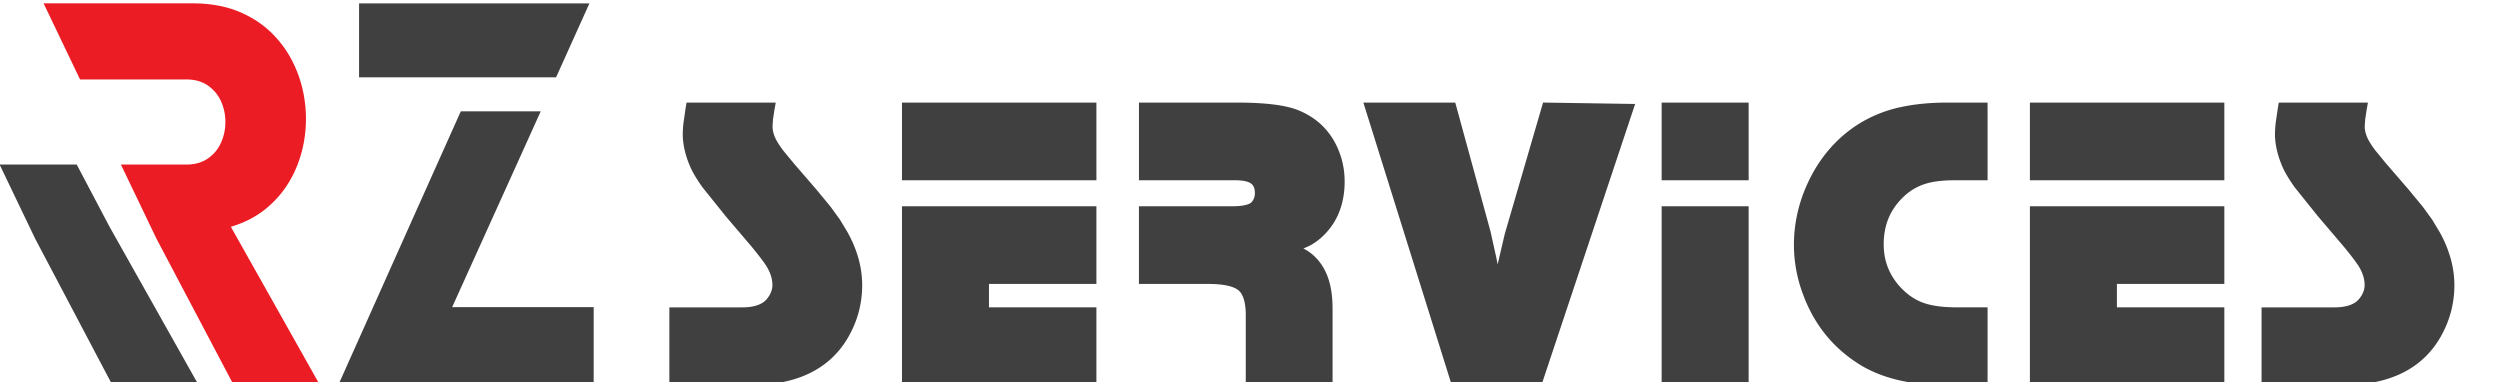 <svg xmlns="http://www.w3.org/2000/svg" width="242" height="37" xmlns:v="https://vecta.io/nano"><path fill="#ec1c24" d="M30.896 37.146h0l-8.549-15.192c1.348-.403 2.515-1.013 3.485-1.827.979-.824 1.76-1.777 2.36-2.876s1.004-2.274 1.227-3.519a12.6 12.6 0 0 0 .103-3.768c-.154-1.271-.489-2.472-1.021-3.622a10.46 10.46 0 0 0-2.138-3.082c-.901-.901-1.983-1.614-3.253-2.137S20.381.334 18.741.325H4.22l3.53 7.37 3.835-.005h6.489c.833.009 1.527.214 2.077.609.558.395.979.901 1.253 1.528a4.84 4.84 0 0 1 .413 1.983c0 .695-.138 1.355-.413 1.983a3.62 3.62 0 0 1-1.253 1.527c-.549.395-1.244.601-2.077.61h-6.369l3.433 7.158 7.416 14.059h8.342z"/><path d="M19.154 37.146h0l-8.548-15.192-3.179-6.025-7.464.001 3.433 7.158 7.416 14.059h8.342zM53.829 7.484L57.056.326h0-22.298v7.158h19.071zm3.639 29.662h0v-7.417H43.77l6.643-14.684 1.928-4.266h-7.737l-5.16 11.518-6.643 14.849h0 24.667zm171.616-26.479l-.134.891-.044.663c0 .226.033.453.099.683a3.44 3.44 0 0 0 .311.735h0a8.6 8.6 0 0 0 .648.962l1.021 1.24.003.002 2.168 2.509 1.381 1.674h-.001l.889 1.225.722 1.196h.001a11.68 11.68 0 0 1 1.073 2.563c.242.869.364 1.734.364 2.597 0 .888-.112 1.752-.337 2.59s-.559 1.646-1.006 2.426c-.893 1.556-2.141 2.725-3.746 3.505-1.575.766-3.484 1.148-5.728 1.148h-7.223-.627v-.625-6.271-.626h.627 6.4c.599 0 1.103-.072 1.513-.217.371-.13.664-.321.878-.569h0c.19-.229.333-.46.427-.695a1.89 1.89 0 0 0 .131-.685c0-.318-.054-.637-.161-.956-.112-.335-.284-.675-.514-1.02h-.003c-.258-.387-.703-.967-1.336-1.737l-2.556-3.001.001-.002-2.209-2.754c-.587-.826-1.001-1.534-1.24-2.125h.001c-.216-.521-.379-1.031-.49-1.528-.112-.512-.17-.999-.17-1.459 0-.315.023-.693.072-1.13l.206-1.421.088-.521h.526 7.36.746l-.131.733zm-13.768-.11v6.27.625h-.625-17.57-.627v-.625-6.27-.626h.627 17.57.625zm0 10.034v6.271.625h-.625-9.774v2.265h9.774.625v.626 6.27.625h-.625-17.57-.627v-.625-16.057-.625h.627 17.57.625zm-22.919-10.034v6.27.625h-.626-2.638c-.614 0-1.169.036-1.668.106a6.55 6.55 0 0 0-1.315.312v.001c-.383.138-.747.319-1.091.543a5.73 5.73 0 0 0-.964.798l-.002.003c-.585.597-1.024 1.261-1.314 1.991s-.437 1.54-.437 2.426c0 .828.14 1.592.418 2.291a6.1 6.1 0 0 0 1.265 1.945 6.12 6.12 0 0 0 1.041.882 5.09 5.09 0 0 0 1.132.569c.406.144.873.251 1.402.322.539.074 1.152.11 1.842.11h2.329.626v.626 6.271.625h-.626-3.517c-1.629 0-3.114-.157-4.46-.471-1.359-.317-2.572-.796-3.643-1.431l-.005-.005c-1.335-.812-2.477-1.798-3.418-2.961s-1.688-2.5-2.233-4.015h-.001a13.78 13.78 0 0 1-.631-2.32 13.46 13.46 0 0 1-.211-2.381c0-1.045.118-2.078.351-3.1.232-1.017.582-2.017 1.048-3 .355-.754.765-1.461 1.23-2.12s.991-1.275 1.574-1.846a12.41 12.41 0 0 1 2.799-2.046 12.72 12.72 0 0 1 3.279-1.197v.002c.681-.152 1.404-.266 2.171-.34.777-.076 1.583-.113 2.417-.113h3.249.626v.628zm-23.128 0v6.27.625h-.626-7.17-.627v-.625-6.27-.626h.627 7.17.626zm0 10.034v16.057.625h-.626-7.17-.627v-.625-16.057-.625h.627 7.17.626zm-11.256-9.721l-8.658 25.974-.144.43h-.448-7.776-.46l-.137-.44-8.162-26.091-.254-.811h.851 7.567.476l.127.462 3.268 11.946.003.005.594 2.667.112.584.004-.026.698-2.979.006-.013 3.556-12.194.133-.458.473.008 7.588.117.854.013-.271.806zm-47.137-.939h8.943c1.342 0 2.506.063 3.497.188 1.006.128 1.822.324 2.448.587.898.378 1.664.885 2.296 1.52a6.93 6.93 0 0 1 1.497 2.28h.001c.201.482.352.978.451 1.487.103.515.152 1.041.152 1.577 0 .972-.142 1.862-.425 2.676a6.44 6.44 0 0 1-1.281 2.194v.002c-.26.292-.535.554-.823.783h-.003c-.294.232-.601.431-.919.591l-.544.241.039.021v-.003c.26.131.507.29.745.48a4.94 4.94 0 0 1 .654.642h0c.463.545.813 1.203 1.043 1.976.222.744.336 1.602.344 2.569l.002.002v6.903.625h-.626-7.151-.625v-.625-6.133c0-.634-.066-1.158-.198-1.575-.115-.365-.278-.64-.49-.821-.225-.195-.568-.346-1.028-.454-.51-.118-1.149-.178-1.919-.178h-6.081-.626v-.625-6.271-.625h.626 8.449c.547 0 .986-.047 1.317-.139.262-.072.442-.167.537-.284l.003-.002c.097-.116.169-.244.218-.382a1.37 1.37 0 0 0 .073-.459c0-.238-.034-.433-.1-.589-.056-.133-.14-.244-.251-.33v.001c-.136-.102-.319-.182-.547-.235-.263-.063-.59-.095-.982-.095h-8.715-.626v-.625-6.27-.625h.625zm-4.744.626v6.27.625h-.625-17.571-.625v-.625-6.27-.626h.625 17.571.625zm0 10.034v6.271.625h-.625-9.775v2.265h9.775.625v.626 6.27.625h-.625-17.571-.625v-.625-16.057-.625h.625 17.571.625zm-31.173-9.924l-.133.891-.043.663a2.5 2.5 0 0 0 .098.683c.068.24.172.486.31.735h.001c.152.271.368.592.648.962l1.023 1.24.002.002 2.167 2.509 1.38 1.674h0l.888 1.225.723 1.196h0c.476.849.833 1.703 1.074 2.563a9.64 9.64 0 0 1 .363 2.597 9.99 9.99 0 0 1-.336 2.59c-.224.837-.56 1.646-1.006 2.426-.892 1.556-2.141 2.725-3.747 3.505-1.575.766-3.485 1.148-5.729 1.148H65.42h-.626v-.625-6.271-.626h.626 6.4c.599 0 1.104-.072 1.513-.217.372-.13.665-.321.879-.569h0c.19-.229.332-.46.425-.695a1.85 1.85 0 0 0 .132-.685c0-.318-.054-.637-.162-.956-.113-.335-.284-.675-.513-1.02h-.002c-.258-.387-.704-.967-1.336-1.737L70.2 20.874l.001-.002-2.21-2.754c-.587-.826-1-1.534-1.24-2.125h0c-.216-.521-.379-1.031-.489-1.528-.114-.512-.171-.999-.171-1.459a10.61 10.61 0 0 1 .073-1.13h0l.204-1.421.089-.521h.527 7.359.748l-.132.733z" fill="#404041"/></svg>